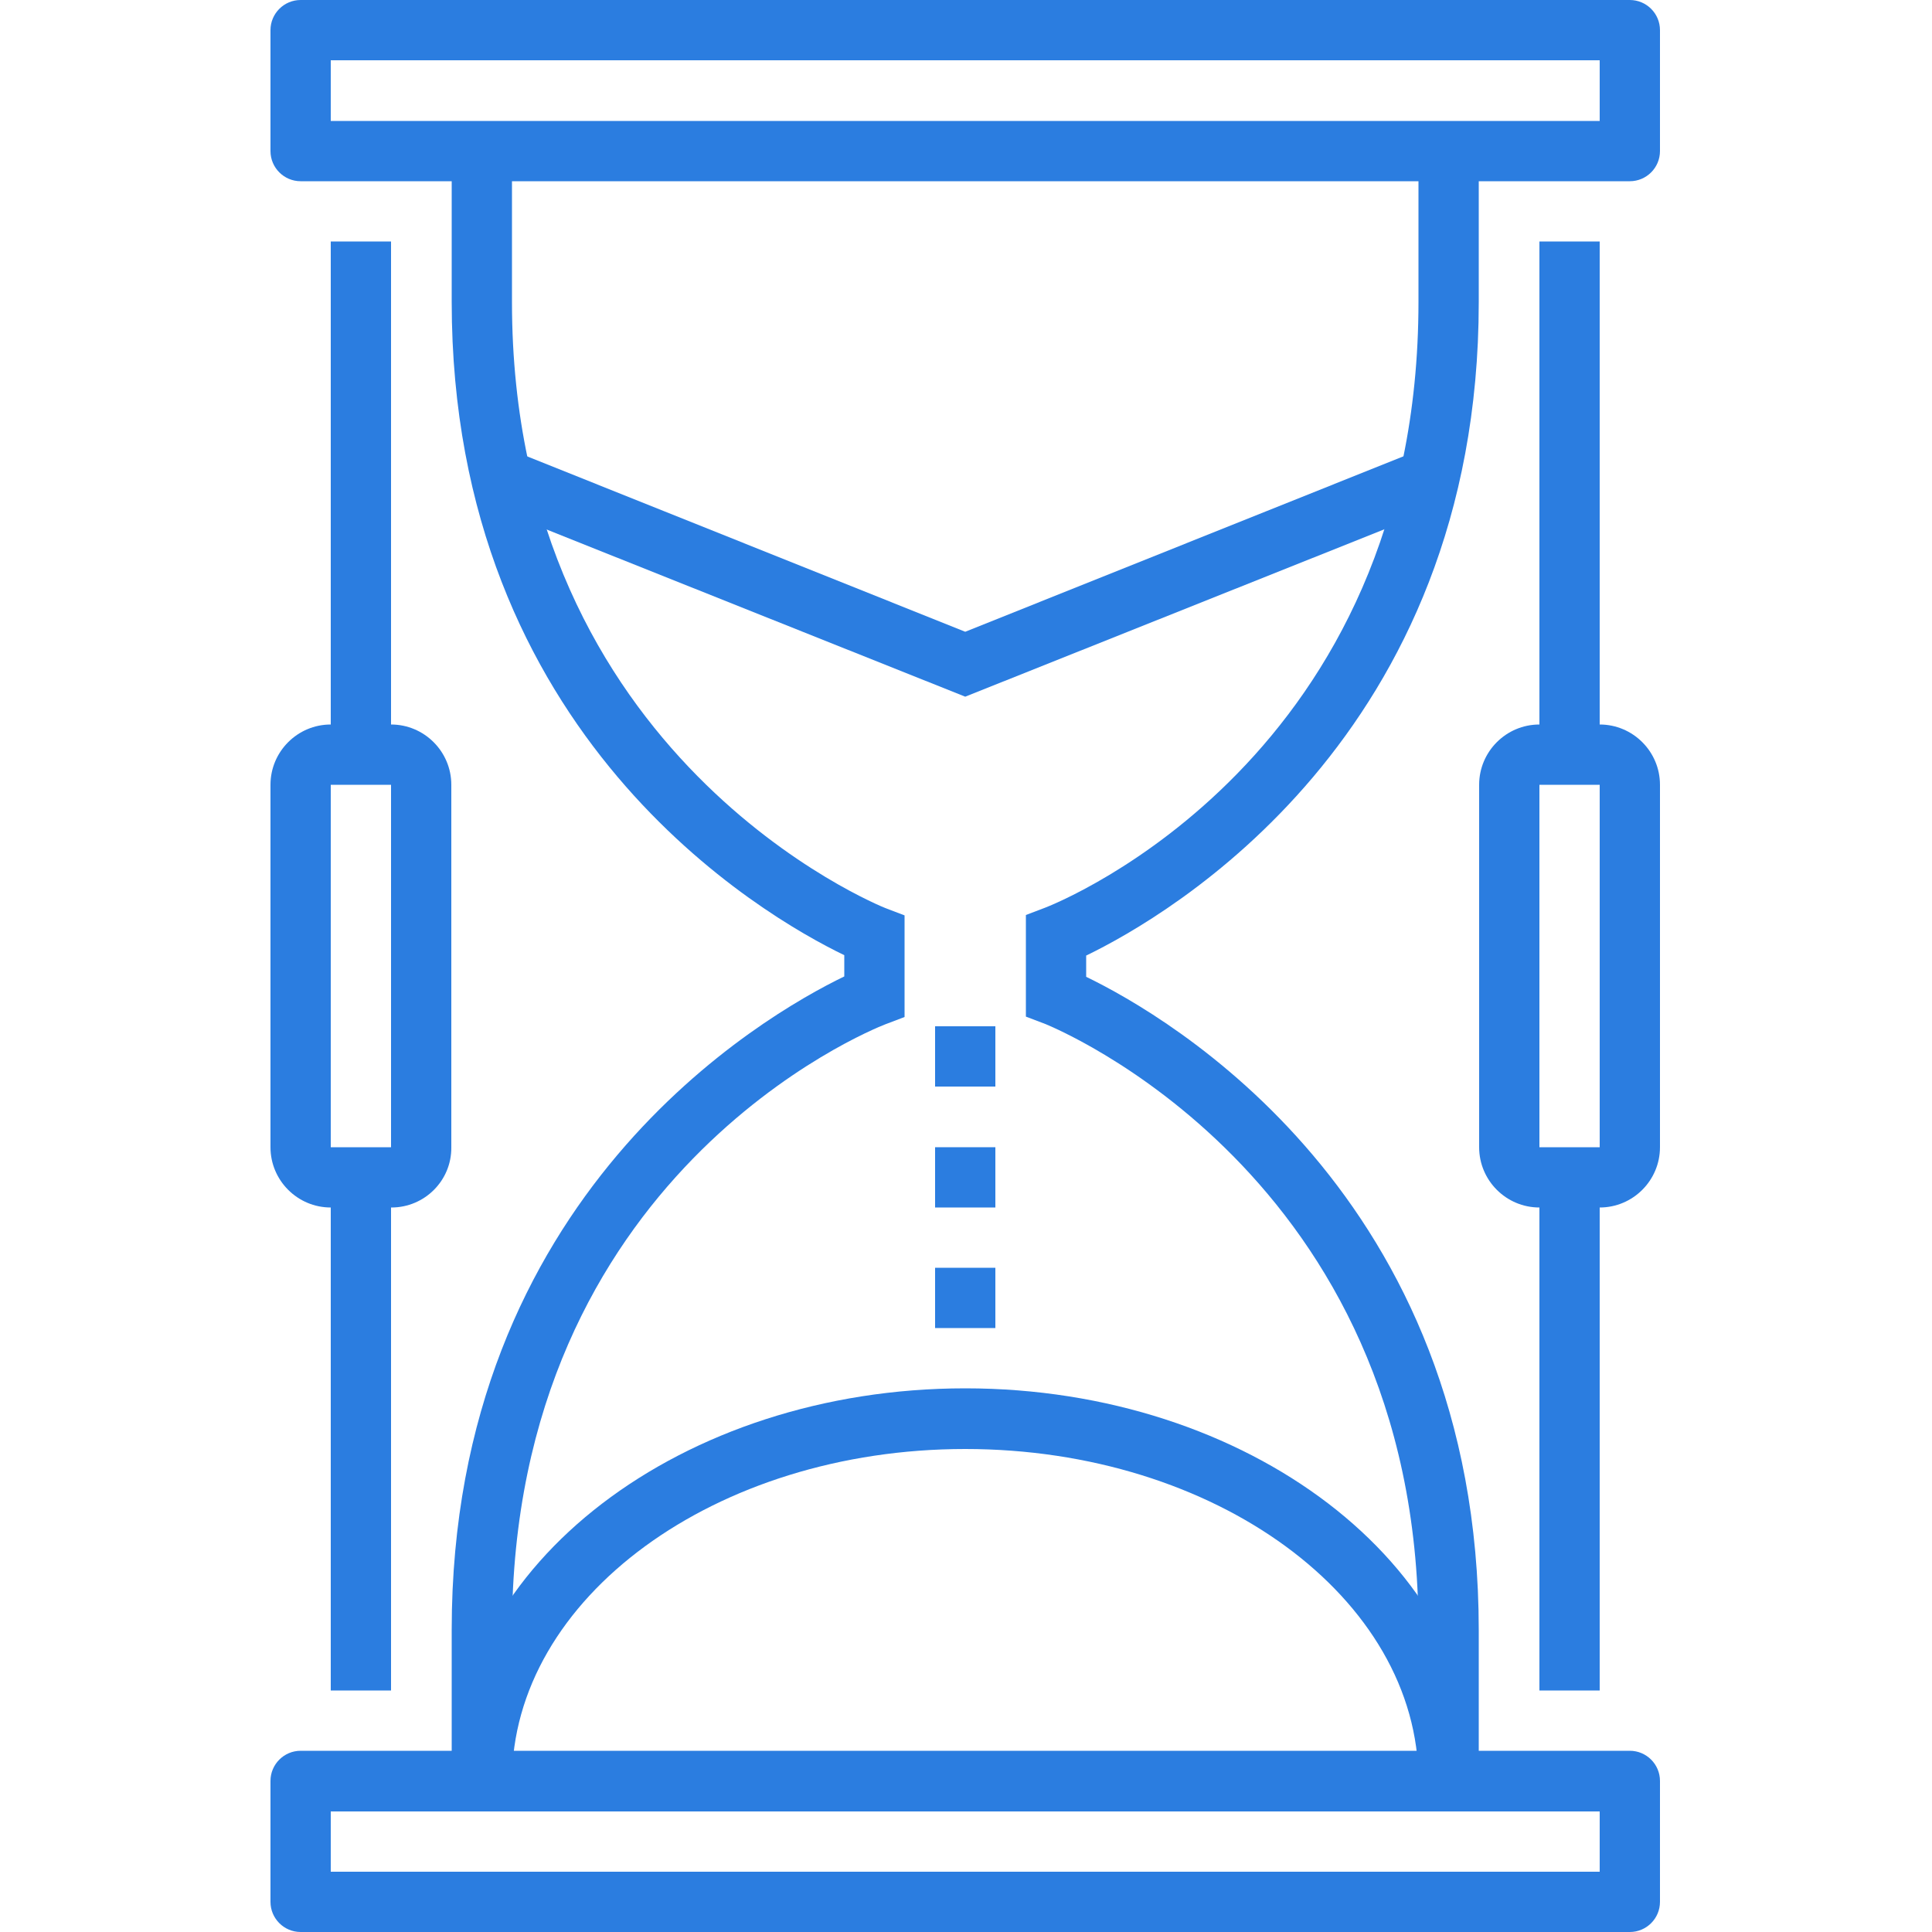 <?xml version="1.0" encoding="utf-8"?>
<!-- Generator: Adobe Illustrator 23.0.2, SVG Export Plug-In . SVG Version: 6.00 Build 0)  -->
<svg version="1.1" id="Layer_1" xmlns="http://www.w3.org/2000/svg" xmlns:xlink="http://www.w3.org/1999/xlink" x="0px" y="0px"
	 viewBox="0 0 50 50" style="enable-background:new 0 0 50 50;" xml:space="preserve">
<style type="text/css">
	.st0{fill:#2B7DE0;}
</style>
<g>
	<g>
		<g>
			<path class="st0" d="M42.18,4.69H7.78C7.35,4.69,7,4.34,7,3.91V0.78C7,0.35,7.35,0,7.78,0h34.4c0.43,0,0.78,0.35,0.78,0.78v3.13
				C42.96,4.34,42.61,4.69,42.18,4.69z M8.56,3.13H41.4V1.56H8.56V3.13z"/>
		</g>
		<g>
			<path class="st0" d="M42.18,50H7.78C7.35,50,7,49.65,7,49.22v-3.13c0-0.43,0.35-0.78,0.78-0.78h34.4c0.43,0,0.78,0.35,0.78,0.78
				v3.13C42.96,49.65,42.61,50,42.18,50z M8.56,48.44H41.4v-1.56H8.56V48.44z"/>
		</g>
		<g>
			<g>
				<path class="st0" d="M38.27,46.09h-1.56v-3.91c0-11.83-9.57-15.64-9.66-15.68l-0.5-0.19v-2.63l0.5-0.19
					c0.39-0.15,9.66-3.89,9.66-15.68V3.91h1.56v3.91c0,11.25-8.05,15.89-10.16,16.91v0.55c2.11,1.02,10.16,5.66,10.16,16.91V46.09z"
					/>
			</g>
			<g>
				<path class="st0" d="M13.25,46.09h-1.56v-3.91c0-11.25,8.05-15.89,10.16-16.91v-0.55c-2.11-1.02-10.16-5.66-10.16-16.91V3.91
					h1.56v3.91c0,11.83,9.57,15.64,9.66,15.68l0.5,0.19v2.63l-0.5,0.19c-0.39,0.15-9.66,3.89-9.66,15.68V46.09z"/>
			</g>
		</g>
		<g>
			<polygon class="st0" points="24.98,18.03 12.96,13.23 13.54,11.77 24.98,16.35 36.42,11.77 37,13.23 			"/>
		</g>
		<g>
			<path class="st0" d="M38.27,46.09h-1.56c0-4.74-5.26-8.59-11.73-8.59c-6.47,0-11.73,3.86-11.73,8.59h-1.56
				c0-5.6,5.96-10.16,13.29-10.16S38.27,40.49,38.27,46.09z"/>
		</g>
		<g>
			<rect x="24.2" y="26.56" class="st0" width="1.56" height="1.56"/>
		</g>
		<g>
			<rect x="24.2" y="29.69" class="st0" width="1.56" height="1.56"/>
		</g>
		<g>
			<rect x="24.2" y="32.81" class="st0" width="1.56" height="1.56"/>
		</g>
	</g>
	<g>
		<g>
			<rect x="39.84" y="30.47" class="st0" width="1.56" height="13.28"/>
		</g>
		<g>
			<rect x="39.84" y="6.25" class="st0" width="1.56" height="13.28"/>
		</g>
		<g>
			<path class="st0" d="M41.4,31.25h-1.56c-0.86,0-1.56-0.7-1.56-1.56v-9.38c0-0.86,0.7-1.56,1.56-1.56h1.56
				c0.86,0,1.56,0.7,1.56,1.56v9.38C42.96,30.55,42.26,31.25,41.4,31.25z M39.84,20.31v9.38h1.56v-9.38H39.84z"/>
		</g>
	</g>
	<g>
		<g>
			<rect x="8.56" y="30.47" class="st0" width="1.56" height="13.28"/>
		</g>
		<g>
			<rect x="8.56" y="6.25" class="st0" width="1.56" height="13.28"/>
		</g>
		<g>
			<path class="st0" d="M10.13,31.25H8.56C7.7,31.25,7,30.55,7,29.69v-9.38c0-0.86,0.7-1.56,1.56-1.56h1.56
				c0.86,0,1.56,0.7,1.56,1.56v9.38C11.69,30.55,10.99,31.25,10.13,31.25z M8.56,20.31v9.38h1.56v-9.38H8.56z"/>
		</g>
	</g>
</g>
</svg>
